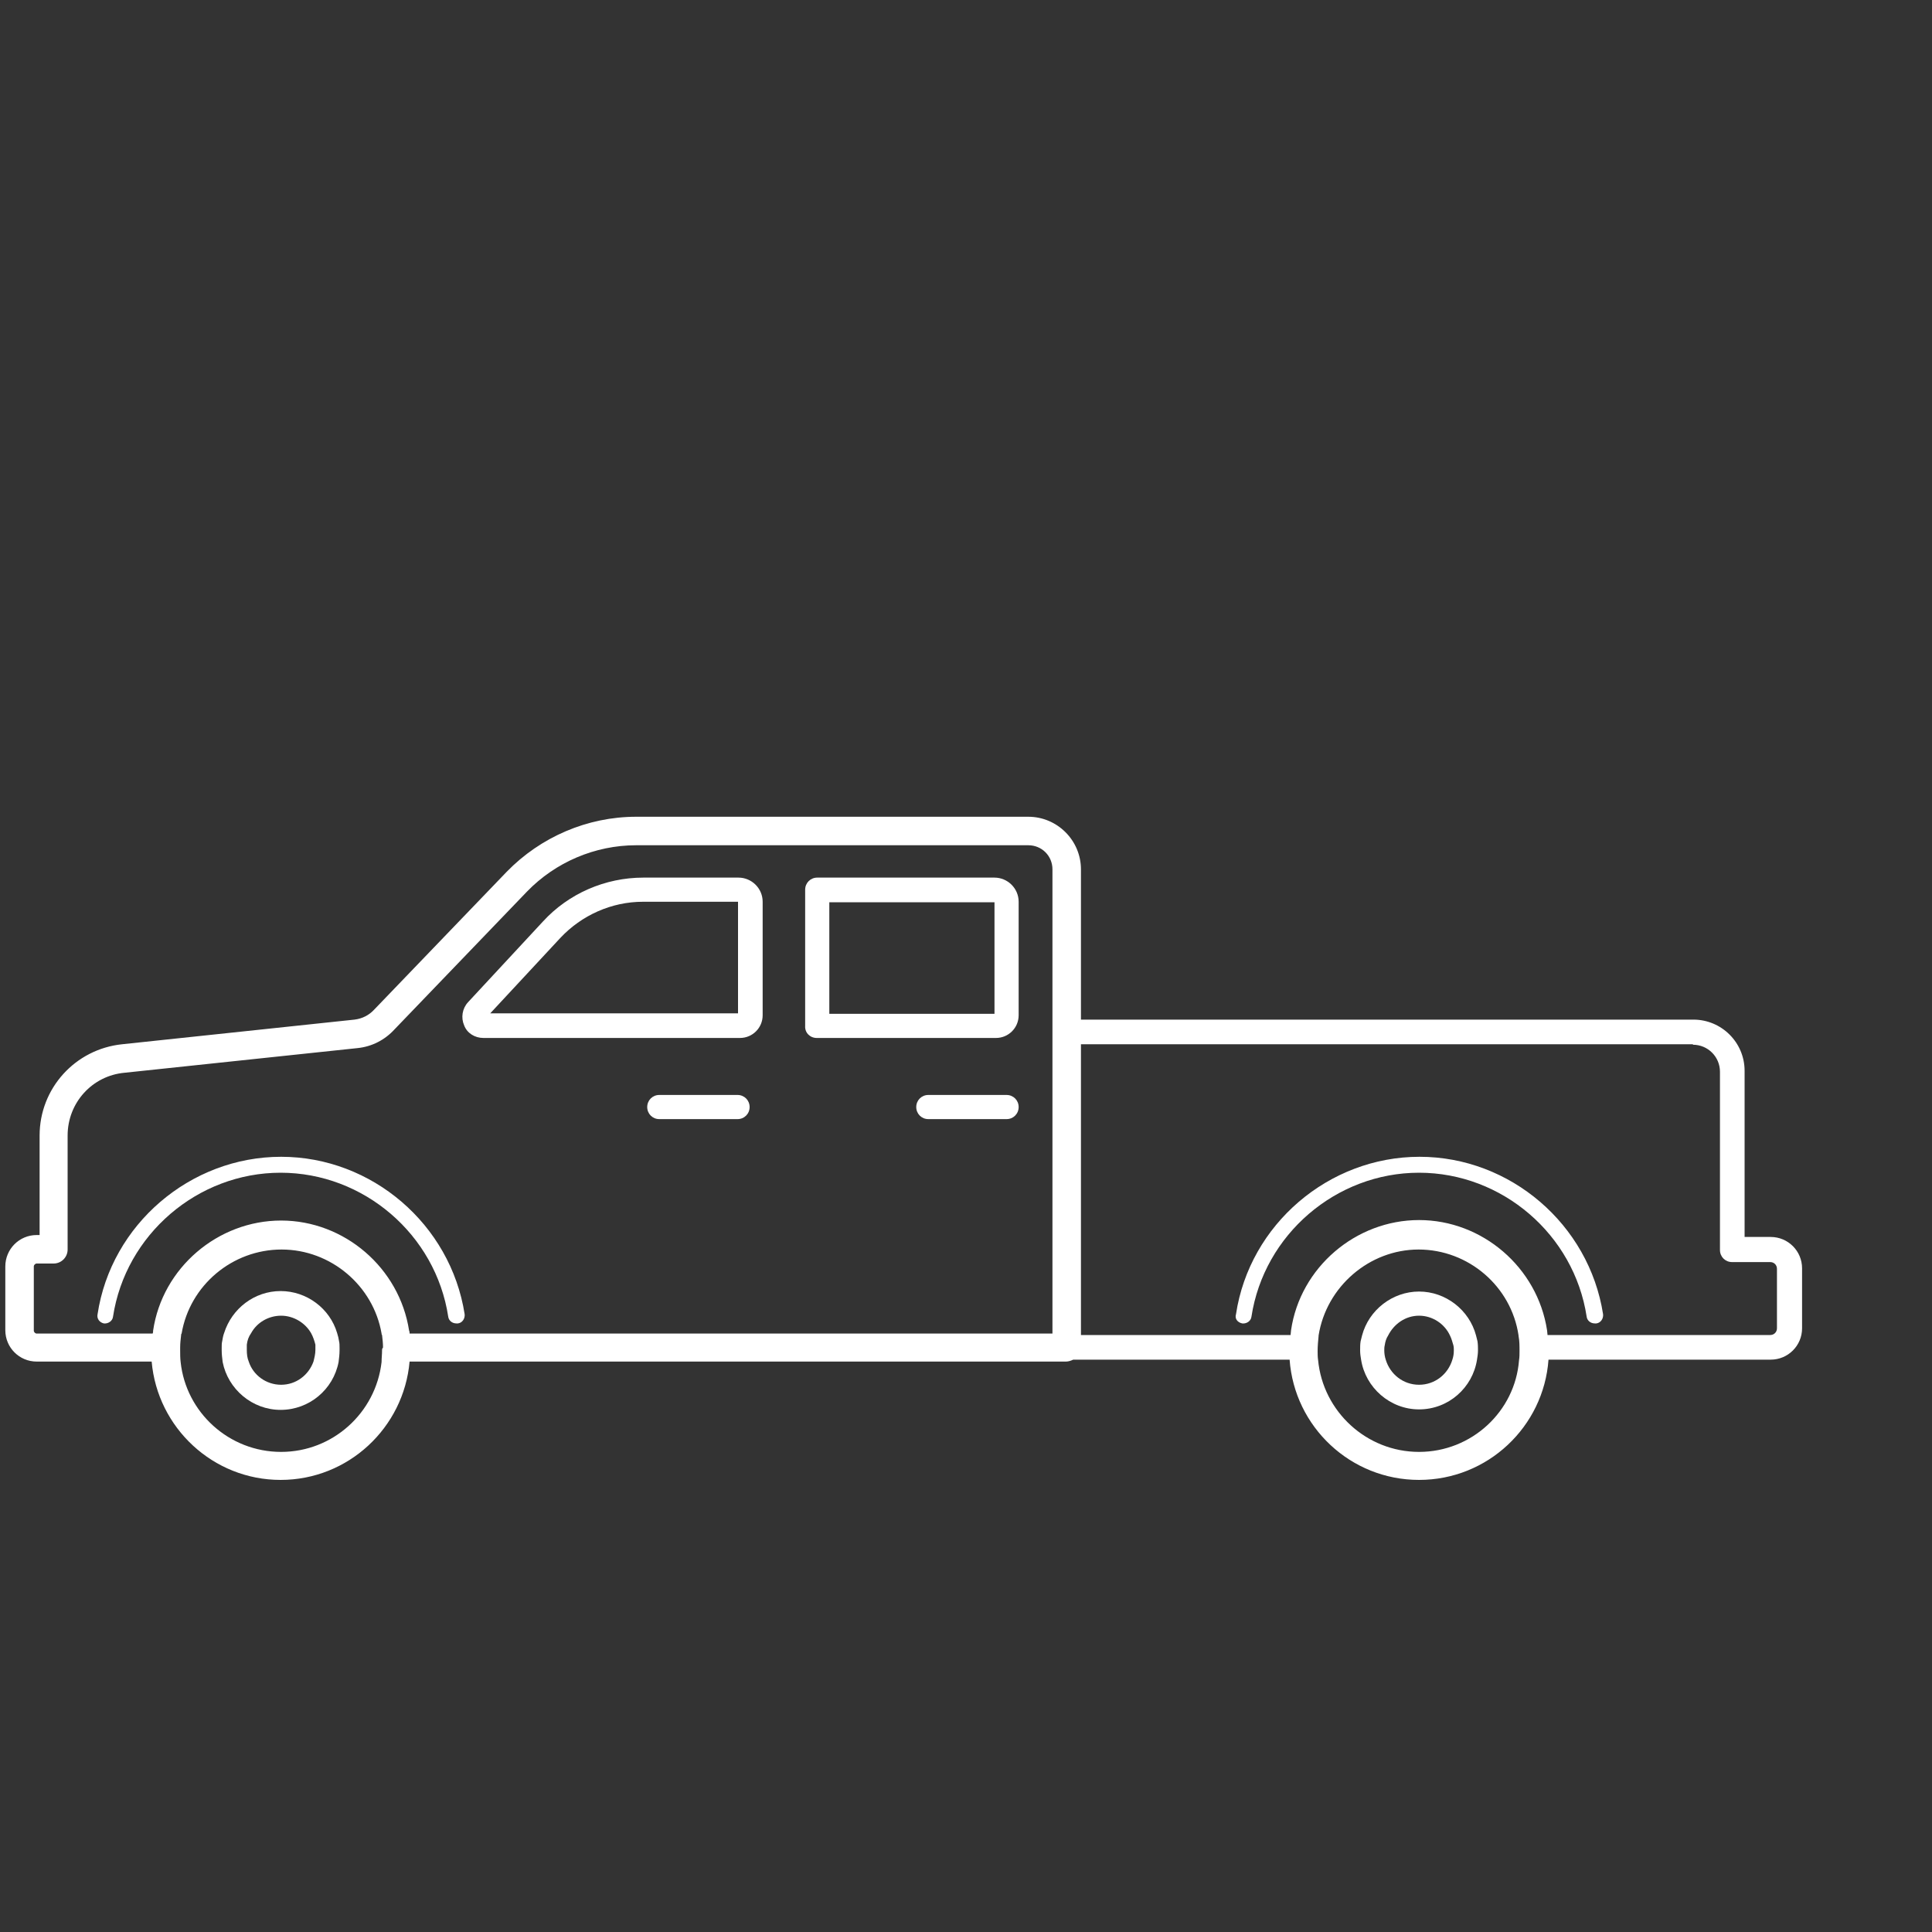 <?xml version="1.0" encoding="UTF-8"?>
<!-- Generator: Adobe Illustrator 27.2.0, SVG Export Plug-In . SVG Version: 6.00 Build 0)  -->
<svg xmlns="http://www.w3.org/2000/svg" xmlns:xlink="http://www.w3.org/1999/xlink" version="1.1" id="Layer_1" x="0px" y="0px" viewBox="0 0 400 400" style="enable-background:new 0 0 400 400;" xml:space="preserve">
<rect x="0" y="0" width="400" height="400" fill="#333333" stroke="none"/>
<style type="text/css">
	.st0{fill:#FFFFFF;}
</style>
<g>
	<path class="st0" d="M7.6,281.9h23.8c1.2,13.7,12.7,24.5,26.7,24.5s25.5-10.8,26.7-24.5h135.9c0.5,0,1.1-0.2,1.5-0.4H267   c1,13.9,12.6,24.9,26.8,24.9c14.2,0,25.8-11,26.8-24.9h46c3.6,0,6.5-2.9,6.5-6.5v-12.4c0-3.6-2.9-6.5-6.5-6.5h-5.4v-34.4   c0-5.9-4.8-10.6-10.6-10.6H223.8V180c0-6-4.9-10.9-10.9-10.9h-81.2c-10.1,0-19.8,4.2-26.8,11.4l-27.4,28.5   c-1.1,1.2-2.5,1.9-4.1,2.1l-48.1,5.1c-9.7,1-17.1,9.1-17.1,18.9v20.6H7.6c-3.6,0-6.5,2.9-6.5,6.5v13.2C1.1,279,4,281.9,7.6,281.9z    M7,262.2c0-0.3,0.3-0.6,0.6-0.6h3.5c1.6,0,2.9-1.3,2.9-2.9v-23.6c0-6.8,5.1-12.4,11.8-13L74,217c3-0.3,5.7-1.7,7.7-3.9l27.4-28.5   c5.9-6.1,14.1-9.6,22.6-9.6h81.2c2.8,0,5,2.2,5,5v96.1H84.8c0-0.2,0-0.4-0.1-0.6c-2-13-13.4-22.8-26.5-22.8s-24.6,9.8-26.5,22.8   c0,0.2,0,0.4-0.1,0.6h-24c-0.3,0-0.6-0.3-0.6-0.6V262.2z M79.1,279.6c0,0.8-0.1,1.6-0.1,2.4c-1.2,10.5-10.1,18.6-20.8,18.6   c-10.8,0-19.7-8.2-20.8-18.6c-0.1-0.8-0.1-1.6-0.1-2.4c0-0.2,0-0.4,0-0.6c0-0.9,0.1-1.7,0.2-2.6c0-0.1,0-0.2,0.1-0.3   c1.7-10,10.5-17.4,20.7-17.4c10.2,0,19,7.5,20.7,17.4c0,0.1,0,0.2,0.1,0.3c0.1,0.9,0.2,1.7,0.2,2.6   C79.1,279.2,79.1,279.4,79.1,279.6z M293.8,300.6c-10.9,0-19.9-8.4-20.9-19c-0.1-0.6-0.1-1.3-0.1-1.9c0-1,0.1-2.1,0.2-3.1   c0,0,0-0.1,0-0.1c1.6-10.1,10.5-17.8,20.7-17.8c10.3,0,19.2,7.6,20.7,17.8c0,0,0,0.1,0,0.1c0.2,1,0.2,2.1,0.2,3.1   c0,0.7,0,1.3-0.1,1.9C313.7,292.2,304.7,300.6,293.8,300.6z M350.5,216.3c3.1,0,5.6,2.5,5.6,5.6v36.9c0,1.4,1.1,2.5,2.5,2.5h7.9   c0.8,0,1.4,0.6,1.4,1.4V275c0,0.8-0.6,1.4-1.4,1.4h-46.1c0-0.3-0.1-0.7-0.1-1c-2-13-13.4-22.8-26.5-22.8   c-13.1,0-24.6,9.8-26.5,22.8c0,0.3-0.1,0.7-0.1,1h-43.4v-60.2H350.5z"></path>
	<path class="st0" d="M70.2,277.7c-0.1-0.6-0.2-1.1-0.4-1.7c-1.5-5.1-6.3-8.7-11.7-8.7c-5.4,0-10.1,3.6-11.7,8.7   c-0.2,0.5-0.3,1.1-0.4,1.7c-0.1,0.4-0.1,0.8-0.1,1.3c0,0.2,0,0.4,0,0.6c0,0.8,0.1,1.6,0.2,2.4c1.1,5.6,6.1,9.9,12,9.9   c5.9,0,10.9-4.2,12-9.9c0.1-0.8,0.2-1.6,0.2-2.4c0-0.2,0-0.4,0-0.6C70.3,278.6,70.3,278.1,70.2,277.7z M58.2,286.7   c-3.1,0-5.8-2-6.7-4.8c-0.3-0.7-0.4-1.5-0.4-2.4c0-0.2,0-0.4,0-0.6c0-0.2,0-0.3,0-0.5c0.1-0.9,0.4-1.7,0.9-2.4   c1.2-2.2,3.6-3.6,6.2-3.6c2.6,0,5,1.5,6.2,3.6c0.4,0.7,0.7,1.6,0.9,2.4c0,0.2,0,0.3,0,0.5c0,0.2,0,0.4,0,0.6c0,0.8-0.2,1.6-0.4,2.4   C63.9,284.7,61.3,286.7,58.2,286.7z"></path>
	<path class="st0" d="M305.6,276.5c-1.4-5.3-6.3-9.1-11.8-9.1c-5.5,0-10.4,3.8-11.8,9.1c-0.1,0.4-0.2,0.8-0.3,1.2   c-0.1,0.6-0.1,1.2-0.1,1.9c0,0.7,0.1,1.3,0.2,1.9c0.9,5.8,6,10.3,12,10.3c6.1,0,11.1-4.5,12-10.3c0.1-0.6,0.2-1.3,0.2-1.9   c0-0.6,0-1.2-0.1-1.9C305.8,277.3,305.7,276.9,305.6,276.5z M293.8,286.7c-3.3,0-6-2.2-6.9-5.2c-0.2-0.6-0.3-1.3-0.3-1.9   c0-0.4,0-0.7,0.1-1.1c0.1-0.7,0.3-1.4,0.7-2c1.2-2.4,3.6-4.1,6.4-4.1s5.3,1.7,6.4,4.1c0.3,0.6,0.5,1.3,0.7,2   c0.1,0.4,0.1,0.7,0.1,1.1c0,0.7-0.1,1.3-0.3,1.9C299.8,284.5,297.1,286.7,293.8,286.7z"></path>
	<path class="st0" d="M100.1,214.9h53.1c2.6,0,4.7-2.1,4.7-4.7v-23.5c0-2.8-2.3-5-5-5h-19.7c-7.9,0-15.5,3.3-20.8,9.1l-15.5,16.7   c-1.2,1.3-1.5,3.2-0.8,4.8C96.7,213.9,98.3,214.9,100.1,214.9z M116,194.2c4.4-4.7,10.6-7.5,17.1-7.5h19.7v23.1h-51.3L116,194.2z"></path>
	<path class="st0" d="M169.1,214.9h37.1c2.6,0,4.7-2.1,4.7-4.7v-23.5c0-2.8-2.3-5-5-5h-36.7c-1.4,0-2.5,1.1-2.5,2.5v28.2   C166.6,213.8,167.7,214.9,169.1,214.9z M171.7,186.8h34.2v23.1h-34.2V186.8z"></path>
	<path class="st0" d="M152.7,226.7h-16.2c-1.4,0-2.5,1.1-2.5,2.5s1.1,2.5,2.5,2.5h16.2c1.4,0,2.5-1.1,2.5-2.5   S154.1,226.7,152.7,226.7z"></path>
	<path class="st0" d="M208.4,226.7h-16.2c-1.4,0-2.5,1.1-2.5,2.5s1.1,2.5,2.5,2.5h16.2c1.4,0,2.5-1.1,2.5-2.5   S209.8,226.7,208.4,226.7z"></path>
	<path class="st0" d="M257.2,274c0.9,0.1,1.8-0.5,1.9-1.4c2.6-17,17.5-29.8,34.7-29.8c17.2,0,32.1,12.8,34.7,29.8   c0.1,0.8,0.8,1.4,1.7,1.4c0.1,0,0.2,0,0.3,0c0.9-0.1,1.5-1,1.4-1.9c-2.9-18.6-19.2-32.6-38-32.6c-18.8,0-35.2,14-38,32.6   C255.6,273,256.2,273.8,257.2,274z"></path>
	<path class="st0" d="M21.5,274c0.9,0.1,1.8-0.5,1.9-1.4c2.6-17,17.5-29.8,34.7-29.8c17.2,0,32.1,12.8,34.7,29.8   c0.1,0.8,0.8,1.4,1.7,1.4c0.1,0,0.2,0,0.3,0c0.9-0.1,1.5-1,1.4-1.9c-2.9-18.6-19.2-32.6-38-32.6s-35.2,14-38,32.6   C20,273,20.6,273.8,21.5,274z"></path>
</g>
</svg>
